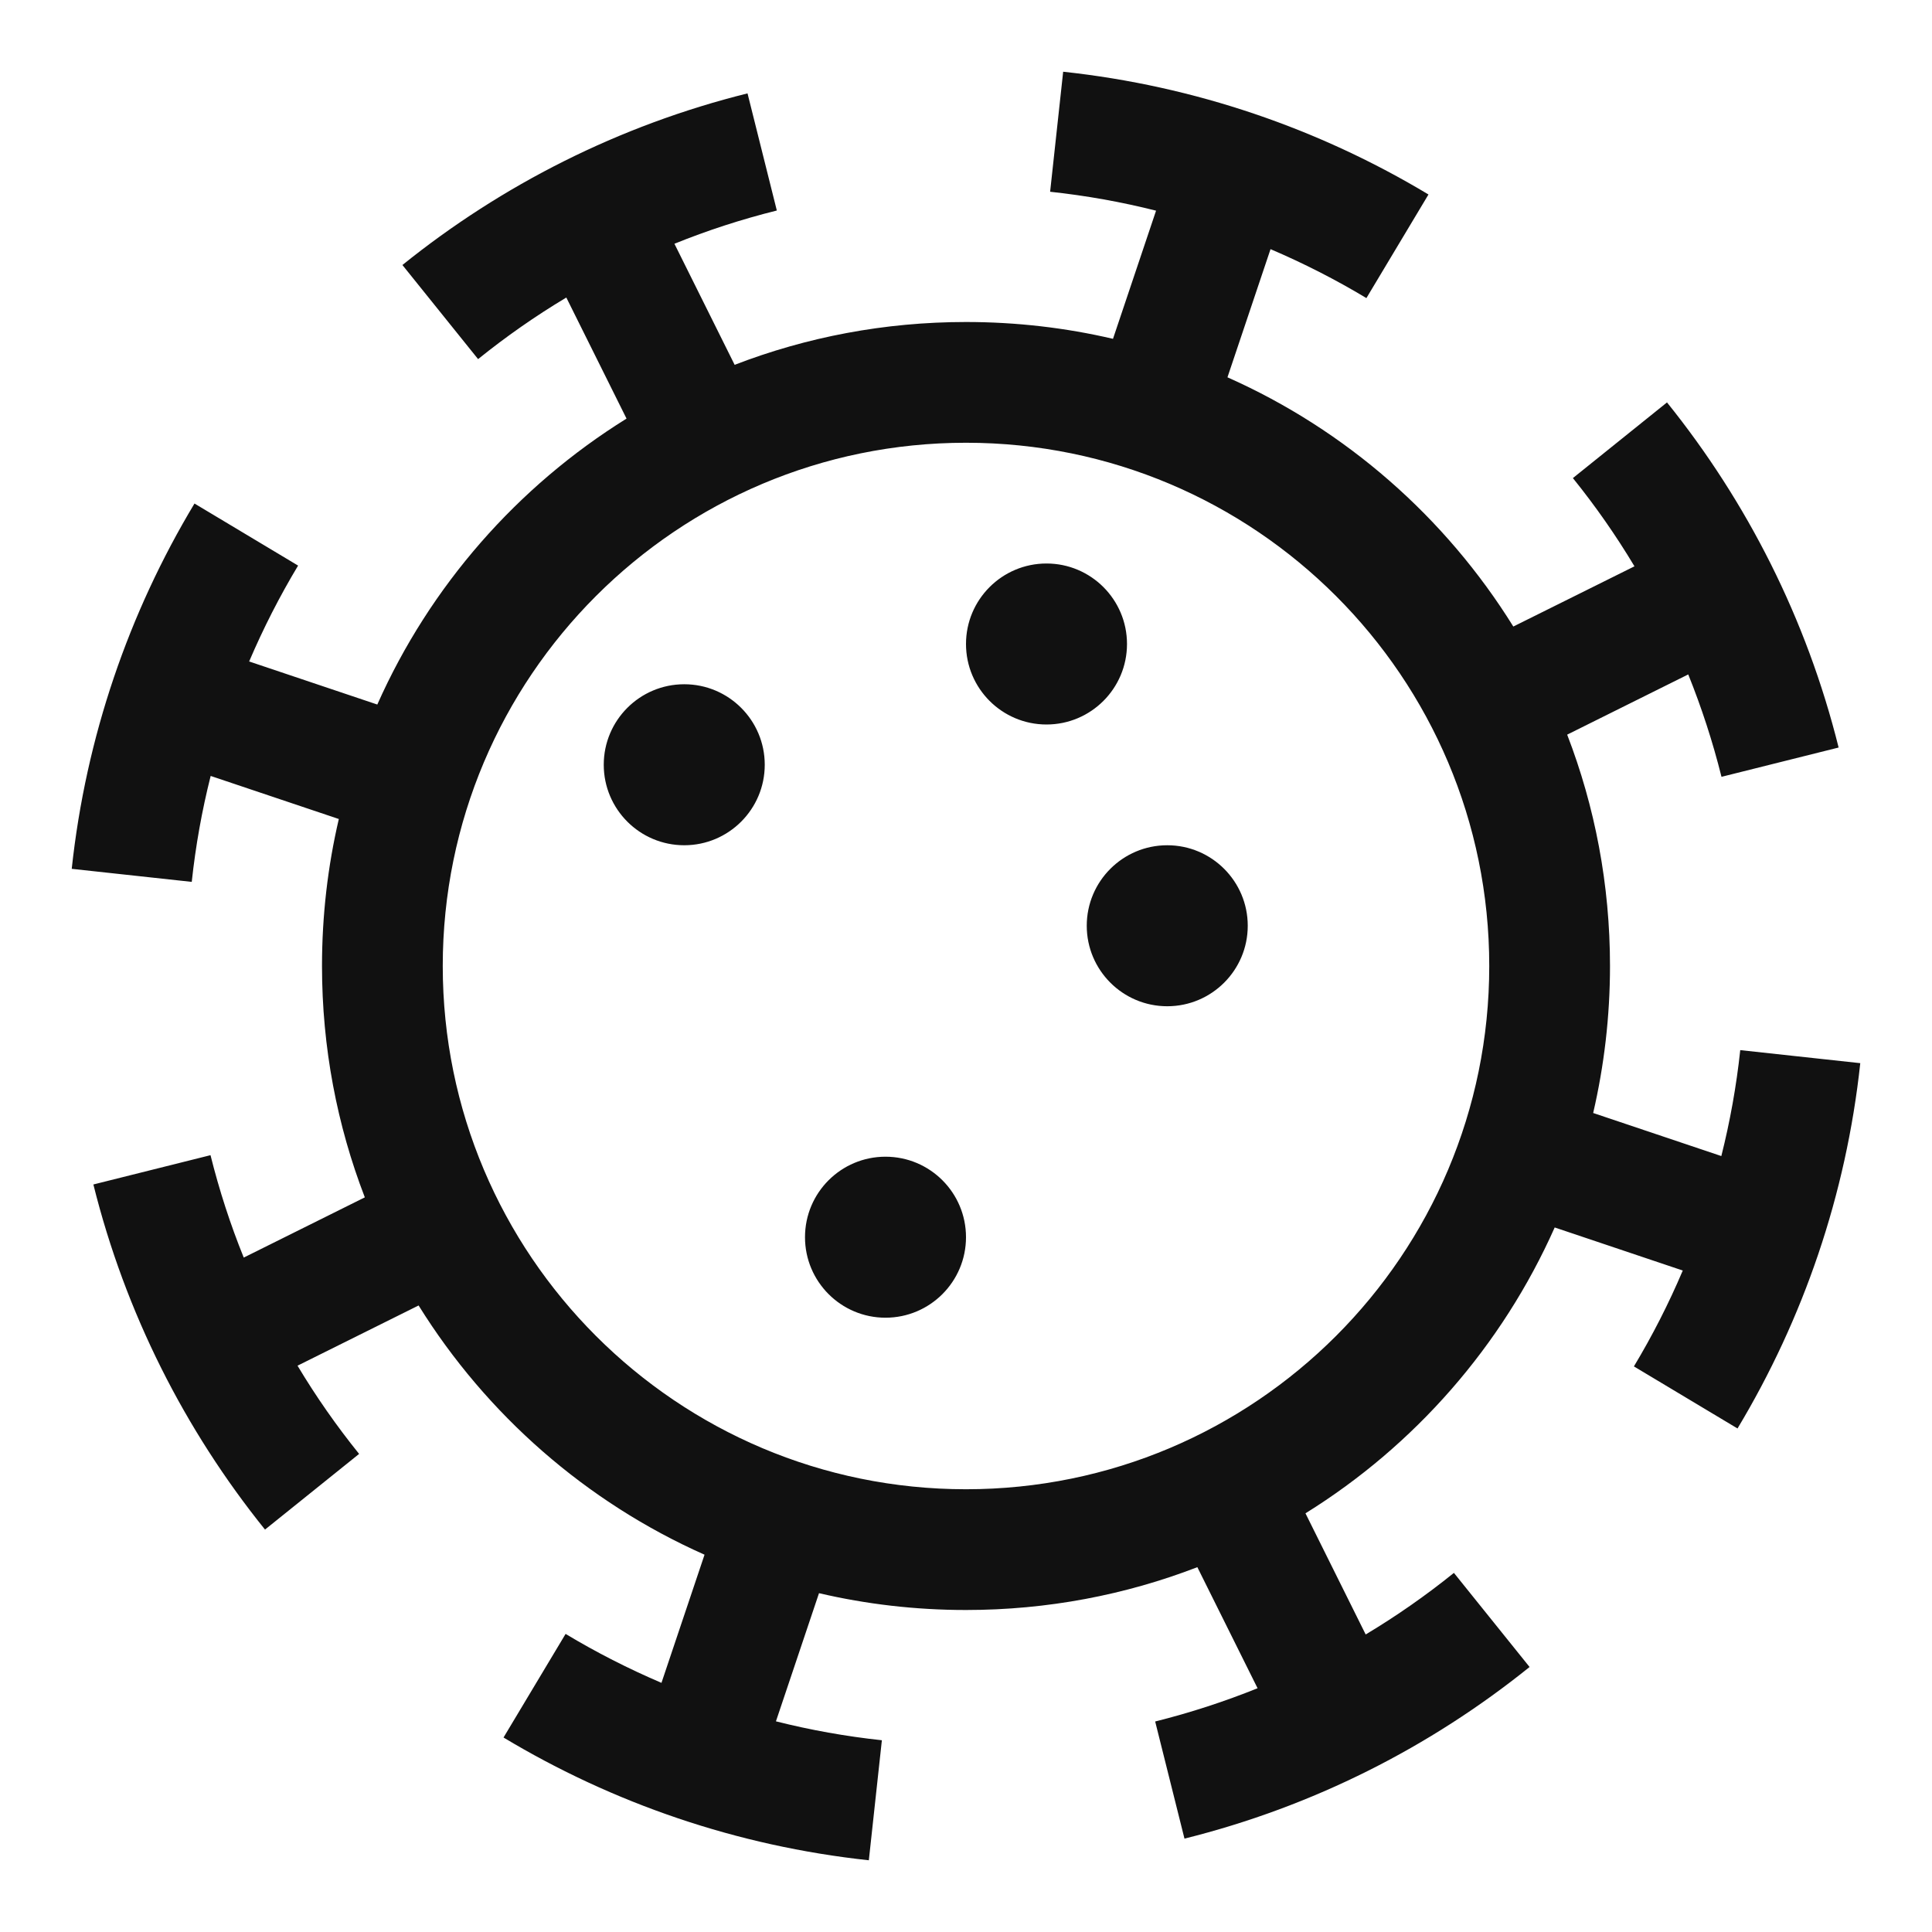 <svg width="24" height="24" viewBox="0 0 24 24" fill="none" xmlns="http://www.w3.org/2000/svg">
<path fill-rule="evenodd" clip-rule="evenodd" d="M4.999 3.292C6.233 2.298 7.687 1.558 9.286 1.16L9.65 2.615C9.213 2.724 8.788 2.862 8.378 3.028L9.126 4.532C10.018 4.188 10.987 4 12 4C12.628 4 13.24 4.072 13.826 4.209L14.361 2.617C13.932 2.509 13.493 2.43 13.045 2.382L13.207 0.891C14.845 1.067 16.387 1.6 17.745 2.416L16.974 3.703C16.593 3.474 16.195 3.271 15.783 3.095L15.248 4.687C16.72 5.341 17.957 6.427 18.799 7.783L20.304 7.035C20.074 6.651 19.818 6.285 19.539 5.939L20.708 4.999C21.702 6.233 22.442 7.687 22.84 9.286L21.385 9.65C21.276 9.213 21.137 8.788 20.972 8.378L19.468 9.126C19.812 10.018 20 10.987 20 12C20 12.628 19.927 13.24 19.791 13.826L21.383 14.361C21.491 13.932 21.57 13.493 21.618 13.045L23.109 13.207C22.933 14.845 22.4 16.387 21.584 17.745L20.297 16.974C20.526 16.593 20.729 16.195 20.904 15.783L19.313 15.248C18.658 16.72 17.573 17.957 16.217 18.799L16.965 20.304C17.349 20.074 17.715 19.818 18.061 19.539L19.001 20.708C17.767 21.702 16.313 22.442 14.714 22.84L14.35 21.385C14.787 21.276 15.212 21.137 15.622 20.972L14.874 19.468C13.982 19.812 13.013 20 12 20C11.372 20 10.76 19.928 10.174 19.791L9.639 21.383C10.067 21.491 10.507 21.57 10.955 21.618L10.793 23.109C9.155 22.933 7.613 22.4 6.255 21.584L7.026 20.297C7.407 20.526 7.805 20.729 8.217 20.905L8.752 19.313C7.28 18.659 6.043 17.573 5.2 16.217L3.696 16.965C3.926 17.349 4.182 17.715 4.461 18.061L3.292 19.001C2.298 17.767 1.558 16.313 1.16 14.714L2.615 14.35C2.724 14.787 2.862 15.212 3.028 15.622L4.532 14.874C4.188 13.982 4 13.013 4 12C4 11.372 4.072 10.76 4.209 10.174L2.617 9.639C2.509 10.067 2.43 10.507 2.382 10.955L0.891 10.793C1.067 9.155 1.6 7.613 2.416 6.255L3.703 7.026C3.474 7.407 3.271 7.805 3.095 8.217L4.687 8.752C5.341 7.28 6.427 6.043 7.783 5.2L7.035 3.696C6.651 3.926 6.285 4.182 5.939 4.461L4.999 3.292ZM12 18.5C15.59 18.5 18.5 15.59 18.5 12C18.5 8.41 15.59 5.5 12 5.5C8.41 5.5 5.5 8.41 5.5 12C5.5 15.59 8.41 18.5 12 18.5ZM12 15.369C12 14.816 11.552 14.369 11 14.369C10.448 14.369 10 14.816 10 15.369C10 15.921 10.448 16.369 11 16.369C11.552 16.369 12 15.921 12 15.369ZM14.5 10.5C15.052 10.5 15.5 10.948 15.5 11.5C15.5 12.052 15.052 12.5 14.5 12.5C13.948 12.5 13.5 12.052 13.5 11.5C13.5 10.948 13.948 10.5 14.5 10.5ZM14 8C14 7.448 13.552 7 13 7C12.448 7 12 7.448 12 8C12 8.552 12.448 9 13 9C13.552 9 14 8.552 14 8ZM8.5 8.5C9.052 8.5 9.5 8.948 9.5 9.5C9.5 10.052 9.052 10.5 8.5 10.5C7.948 10.5 7.5 10.052 7.5 9.5C7.5 8.948 7.948 8.5 8.5 8.5Z" fill="#111111"/>
</svg>
